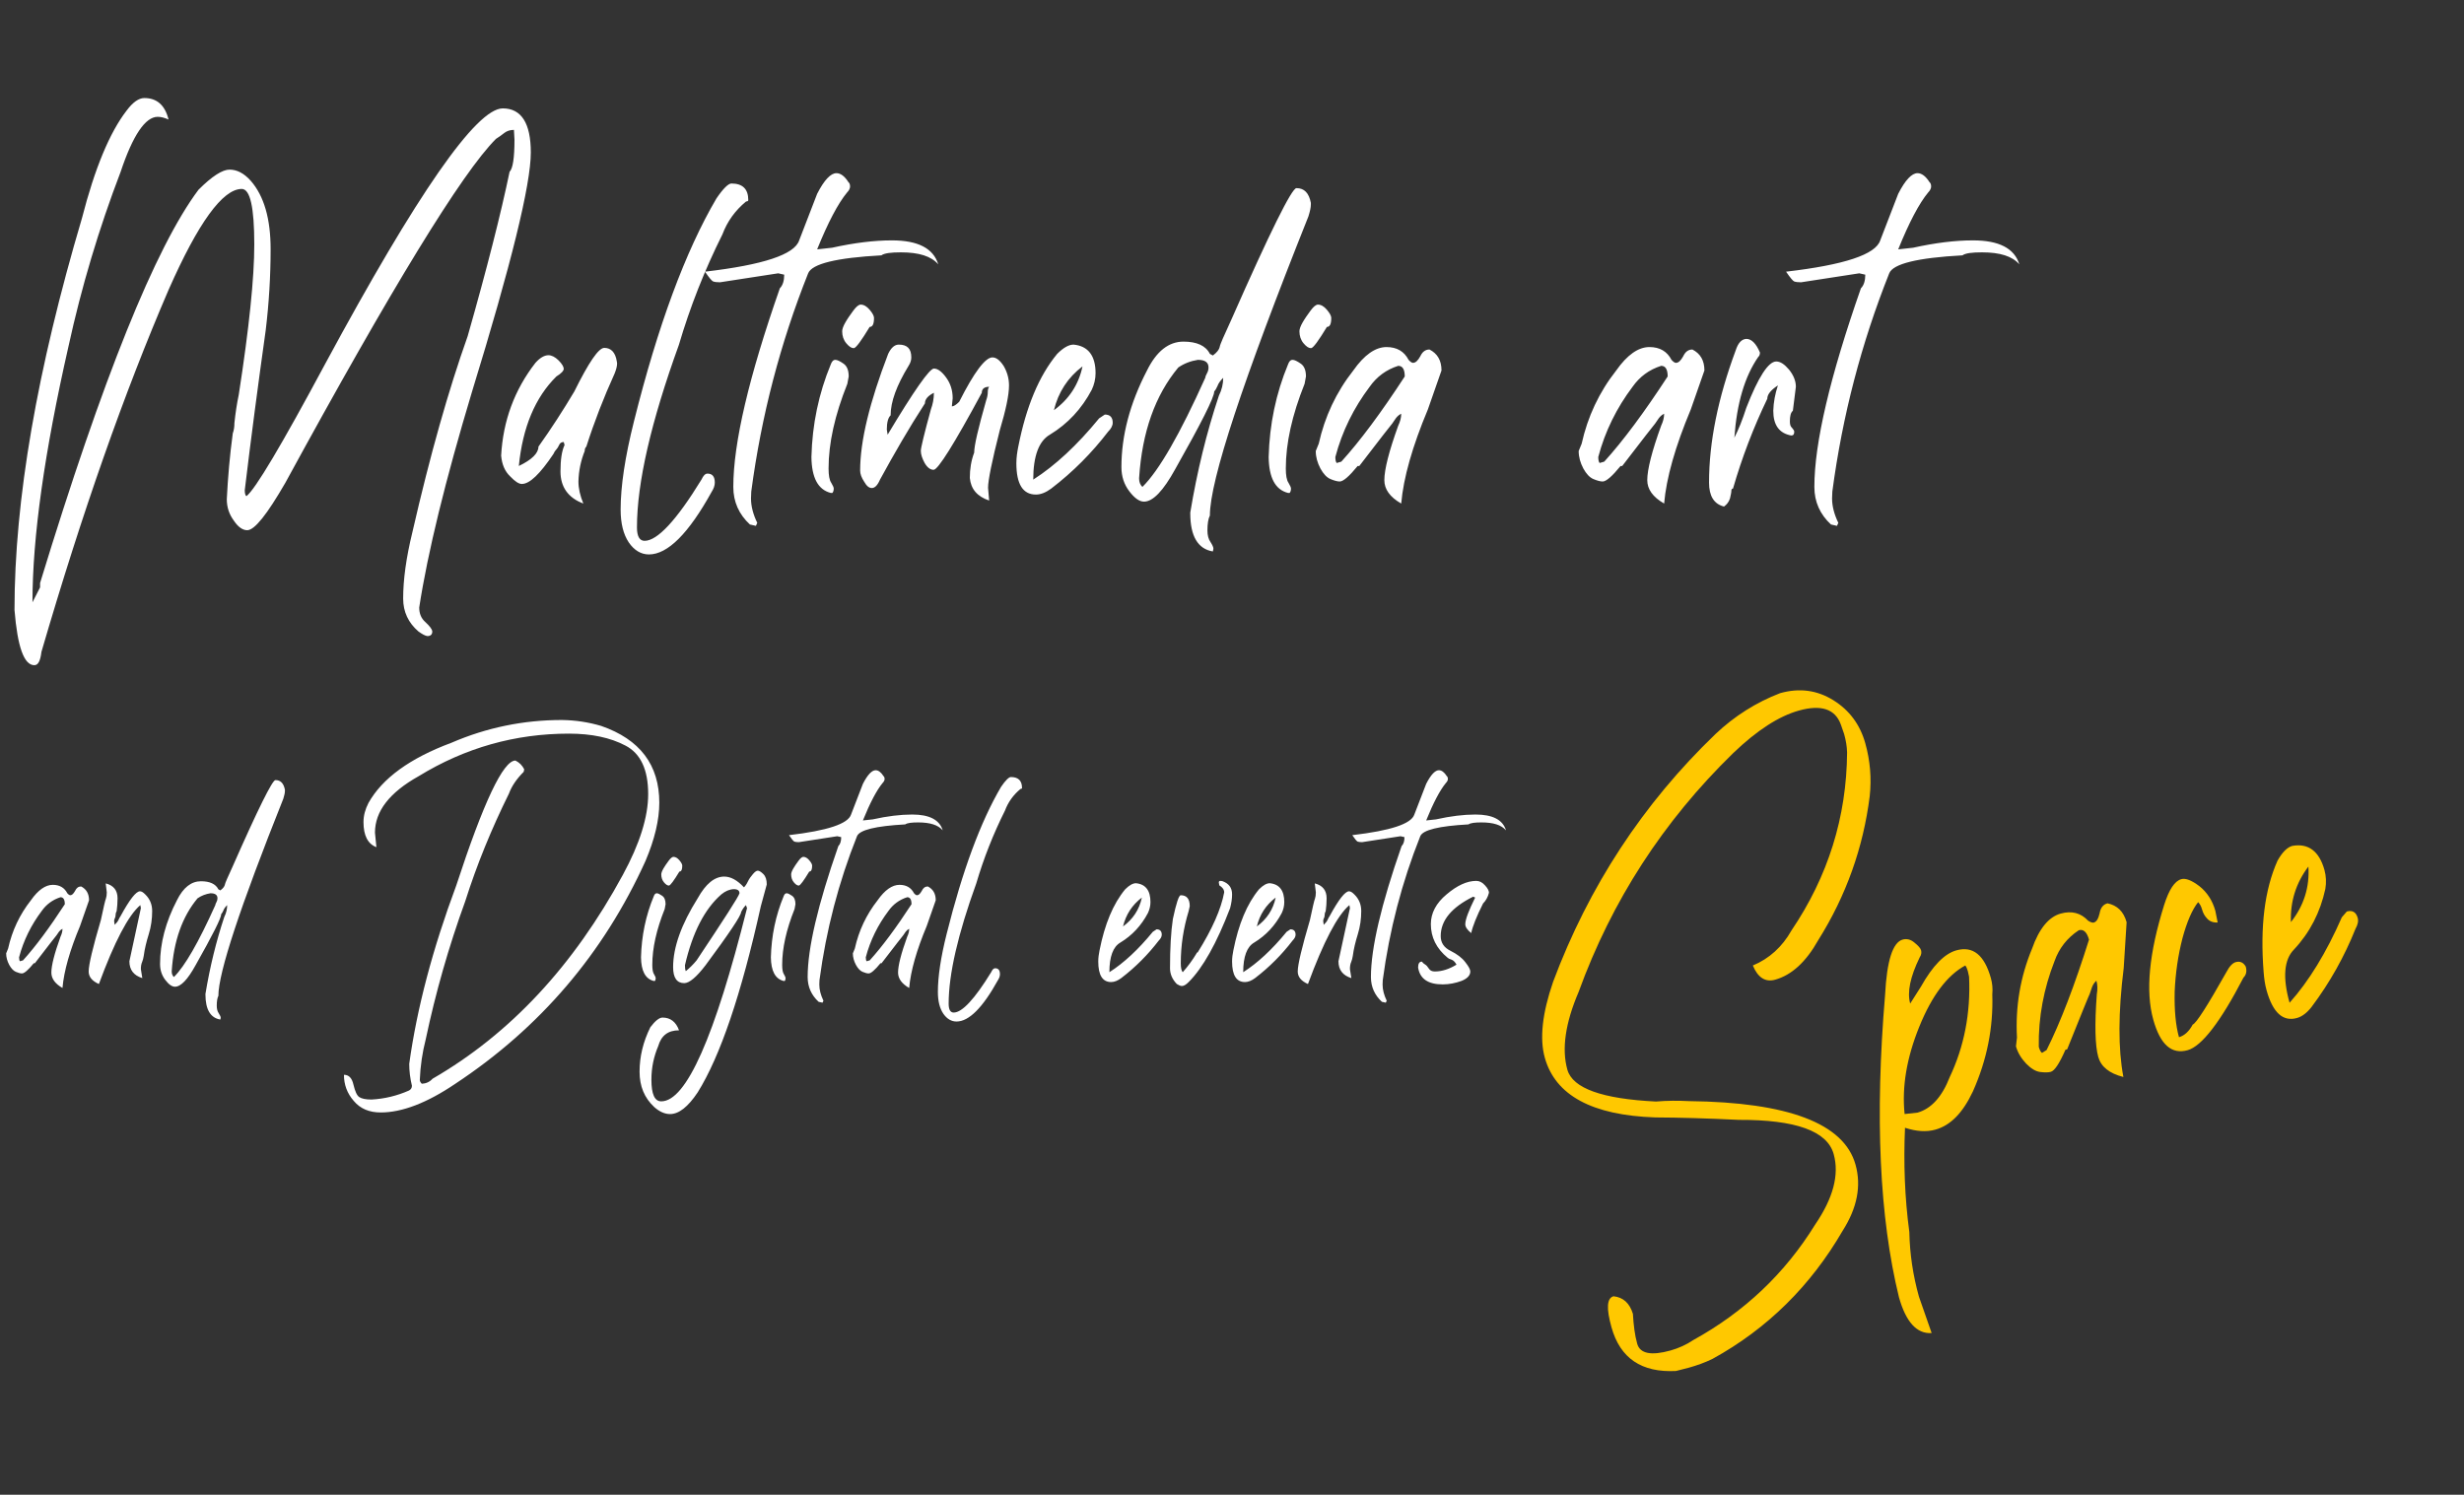 <?xml version="1.0" encoding="UTF-8"?> <svg xmlns="http://www.w3.org/2000/svg" width="389" height="236" viewBox="0 0 389 236" fill="none"><rect x="0" y="0" width="389" height="236" fill="#333333" stroke="none"/> <path d="M5.426 105.027C6.027 105.027 6.371 104.34 6.543 102.922C12.945 80.965 19.648 61.93 26.609 45.773C31.293 35.16 35.16 29.832 38.168 29.832C39.5 29.832 40.145 32.754 40.145 38.598C40.145 43.883 39.328 51.789 37.695 62.316C37.395 63.734 37.18 65.195 37.008 66.785C37.008 67.43 36.922 67.945 36.75 68.418C36.277 71.898 35.977 75.379 35.805 78.816C35.805 80.106 36.191 81.223 36.922 82.211C37.609 83.242 38.34 83.715 39.027 83.715C40.188 83.715 42.164 81.223 45.043 76.238C61.844 45.43 72.93 27.297 78.301 21.926C78.773 21.625 79.203 21.324 79.633 20.98C80.019 20.68 80.535 20.508 81.137 20.508L81.223 22.055C81.223 24.934 80.965 26.609 80.449 27.125C79.074 33.742 76.883 42.379 73.832 53.078C70.824 61.543 67.902 71.812 65.109 84.016C64.121 88.055 63.648 91.535 63.648 94.5C63.648 96.606 64.465 98.324 66.055 99.699C66.656 100.129 67.129 100.387 67.473 100.43C67.988 100.43 68.246 100.172 68.246 99.699C68.203 99.312 67.816 98.84 67.172 98.238C66.484 97.637 66.184 96.863 66.184 95.918C67.516 87.238 70.309 75.852 74.519 61.844C80.707 41.734 83.801 29.145 83.801 24.074C83.801 19.434 82.297 17.113 79.375 17.113C75.207 17.113 65.883 30.52 51.402 57.332C44.441 70.309 40.273 77.312 38.898 78.344C38.727 78.215 38.641 77.871 38.641 77.398C39.629 69.148 40.746 60.727 41.949 52.133C42.465 47.879 42.723 43.582 42.723 39.328C42.723 34.559 41.691 30.949 39.586 28.543C38.512 27.34 37.395 26.781 36.234 26.781C35.117 26.781 33.484 27.812 31.336 29.961C24.547 39.027 16.211 59.695 6.328 92.051V92.738L5.125 95.102C5.125 84.832 7.016 71.383 10.797 54.754C12.859 45.301 15.609 36.105 19.047 27.125C20.98 21.324 22.957 18.445 24.891 18.445C25.363 18.445 25.965 18.574 26.609 18.875C26.051 16.598 24.762 15.48 22.785 15.48C21.926 15.48 20.98 16.125 19.992 17.457C17.328 20.895 14.965 26.566 12.945 34.43C5.855 58.363 2.289 78.945 2.289 96.305C2.762 102.148 3.793 105.027 5.426 105.027ZM92.094 79.504C91.578 78.258 91.32 77.098 91.32 76.023C91.363 74.305 91.707 72.715 92.309 71.211C92.309 70.91 92.394 70.652 92.566 70.523C93.812 66.613 95.316 62.746 97.035 58.965C97.293 58.32 97.422 57.805 97.422 57.375L97.379 57.074C97.164 55.656 96.477 54.926 95.402 54.926C94.5 54.926 92.953 57.203 90.676 61.801C88.914 64.766 87.023 67.688 85.004 70.523C85.004 71.555 83.973 72.586 81.91 73.574C82.512 67.473 84.488 62.746 87.84 59.438C88.613 58.965 89 58.535 89 58.234C89 57.934 88.742 57.461 88.184 56.902C87.625 56.344 87.066 56.086 86.594 56.086C85.949 56.086 85.262 56.473 84.531 57.289C81.223 61.543 79.418 66.441 79.117 71.941C79.246 73.359 79.719 74.434 80.535 75.207C81.309 76.023 81.91 76.41 82.383 76.41C83.629 76.41 85.262 74.82 87.367 71.684C87.496 71.383 87.668 71.125 87.84 70.953C87.969 70.824 88.141 70.566 88.269 70.266C88.398 69.965 88.613 69.793 89 69.793L89.129 70.266C88.699 71.168 88.484 72.543 88.484 74.434C88.484 76.883 89.688 78.602 92.094 79.504ZM102.449 87.539C105.414 87.539 108.723 84.231 112.375 77.613C112.676 77.141 112.848 76.668 112.848 76.195C112.848 75.25 112.461 74.777 111.688 74.777C111.344 74.777 111.043 75.078 110.742 75.723C106.789 82.168 103.781 85.391 101.762 85.391C100.988 85.391 100.559 84.703 100.559 83.285C100.559 76.195 102.793 66.57 107.176 54.453C108.938 48.48 111.215 42.68 114.051 37.008C114.824 34.945 116.07 33.227 117.789 31.809C118.004 31.809 118.133 31.723 118.133 31.594C118.133 29.832 117.23 28.973 115.469 28.973C114.996 28.973 114.18 29.746 113.105 31.336C108.207 39.672 103.867 51.402 100.086 66.527C98.668 72.156 97.981 76.797 97.981 80.449C97.981 82.641 98.41 84.359 99.269 85.648C100.129 86.894 101.203 87.539 102.449 87.539ZM119.336 83.027L119.551 82.555C118.906 81.223 118.562 79.934 118.562 78.688L118.605 77.613C120.195 65.625 123.203 54.152 127.586 43.152C128.188 41.648 132.055 40.703 139.145 40.316C139.617 39.973 140.648 39.844 142.238 39.844C145.074 39.844 147.008 40.445 148.125 41.734C147.352 39.199 144.902 37.953 140.82 37.953C137.984 37.953 134.848 38.34 131.367 39.113L129.004 39.371C130.723 35.117 132.312 32.109 133.73 30.391C134.031 30.09 134.203 29.746 134.203 29.445C134.203 29.145 134.117 28.887 133.945 28.758C133.344 27.812 132.699 27.34 132.055 27.34C131.152 27.34 130.121 28.414 129.004 30.605L126.168 37.953C125.438 40.188 120.496 41.82 111.301 42.895C111.945 43.84 112.375 44.355 112.59 44.441C112.848 44.527 113.191 44.57 113.664 44.57L122.859 43.152L123.805 43.367C123.805 44.312 123.59 45.043 123.117 45.516C118.219 59.523 115.77 69.965 115.77 76.883C115.77 79.246 116.672 81.223 118.391 82.812L119.336 83.027ZM131.41 77.828C131.539 77.699 131.625 77.441 131.625 77.141C131.625 76.969 131.496 76.668 131.238 76.238C130.938 75.809 130.809 75.035 130.809 73.961C130.809 69.965 131.797 65.539 133.773 60.598L133.988 59.438C133.988 58.492 133.73 57.805 133.172 57.418C132.613 57.031 132.184 56.816 131.883 56.816C131.539 56.816 131.324 57.074 131.152 57.547C129.262 62.102 128.23 67 128.102 72.156C128.145 75.422 129.133 77.312 131.152 77.828H131.41ZM134.805 54.969C135.148 54.926 135.965 53.809 137.297 51.617C137.77 51.617 137.984 51.145 137.984 50.199C137.984 49.898 137.77 49.469 137.297 48.91C136.824 48.352 136.352 48.094 135.879 48.094C135.578 48.094 135.191 48.395 134.719 49.039C134.246 49.684 133.816 50.285 133.473 50.887C133.129 51.488 132.957 51.961 132.957 52.305C132.957 53.035 133.172 53.68 133.602 54.195C134.031 54.711 134.418 54.969 134.762 54.969H134.805ZM156.16 79.031L155.988 77.012C155.988 75.852 156.59 72.844 157.836 67.945C158.781 64.766 159.297 62.402 159.297 60.855C159.297 59.738 158.996 58.707 158.438 57.762C157.836 56.859 157.277 56.43 156.676 56.43C155.559 56.43 153.797 58.75 151.434 63.434C150.961 63.906 150.574 64.164 150.273 64.164L150.402 62.875C150.402 61.629 150.059 60.555 149.371 59.609C148.684 58.664 148.039 58.191 147.438 58.191C146.75 58.191 144.301 61.672 140.133 68.633L140.004 67.816C140.004 66.699 140.219 65.926 140.605 65.582C140.605 63.434 141.551 60.855 143.441 57.762C143.742 57.289 143.871 56.859 143.871 56.43C143.871 55.055 143.227 54.41 141.895 54.41C141.25 54.41 140.691 54.883 140.219 55.871C137.297 63.477 135.793 69.621 135.793 74.305C135.793 74.82 136.008 75.422 136.438 76.066C136.824 76.754 137.211 77.055 137.641 77.055C138.113 77.055 138.543 76.625 138.93 75.723C141.164 71.641 143.484 67.602 146.02 63.691C146.02 63.047 146.492 62.488 147.438 62.016C147.438 62.961 147.266 63.82 146.965 64.637C145.891 68.547 145.375 70.738 145.375 71.168C145.375 71.769 145.59 72.371 145.977 73.102C146.406 73.832 146.879 74.176 147.395 74.176C148.082 74.176 150.617 70.137 155 62.016C155 61.414 155.387 61.07 156.16 61.07C156.031 61.242 155.945 61.5 155.945 61.887C155.945 62.316 155.859 62.746 155.688 63.219C154.441 67.602 153.797 70.352 153.797 71.469C153.324 72.715 153.109 74.047 153.109 75.465C153.281 77.227 154.27 78.387 156.16 79.031ZM163.551 78.086C164.324 78.086 165.141 77.742 165.957 77.141C169.438 74.477 172.402 71.469 174.938 68.16C175.41 67.688 175.668 67.215 175.668 66.742C175.668 65.883 175.238 65.453 174.422 65.453L173.52 66.055C170.039 70.309 166.559 73.531 163.121 75.723C163.121 71.984 164.023 69.621 165.742 68.633C168.578 66.914 170.77 64.551 172.359 61.543C172.746 60.727 172.961 59.824 172.961 58.922C172.961 56.172 171.801 54.625 169.48 54.41C168.75 54.41 167.891 54.883 166.902 55.871C164.023 59.352 162.004 64.207 160.758 70.523C160.586 71.383 160.457 72.242 160.457 73.144C160.457 76.453 161.488 78.086 163.551 78.086ZM166.387 64.766C167.074 61.93 168.578 59.609 170.898 57.848C170.297 60.727 168.75 63.047 166.387 64.766ZM191.48 87.066L191.566 86.637C191.566 86.379 191.395 86.035 191.094 85.562C190.793 85.133 190.621 84.531 190.621 83.758C190.621 82.684 190.75 81.91 191.008 81.394C191.008 75.852 196.207 60.125 206.562 34.172C206.82 33.355 206.949 32.754 206.949 32.281V32.023C206.648 30.477 205.918 29.703 204.672 29.703C203.941 29.703 200.504 36.621 194.402 50.457C193.242 52.992 192.598 54.41 192.555 54.797C192.469 55.184 192.125 55.656 191.48 56.129L191.008 55.871C190.363 54.582 188.945 53.938 186.84 53.938C184.52 53.938 182.586 55.441 181.082 58.492C178.375 63.691 177.043 68.805 177.043 73.746C177.043 75.25 177.473 76.496 178.289 77.57C179.105 78.644 179.879 79.203 180.609 79.203C182.027 79.203 183.66 77.484 185.551 74.047C189.633 66.828 191.695 62.746 191.695 61.801C191.867 61.629 192.039 61.328 192.211 60.941C192.34 60.555 192.641 60.125 193.113 59.652C193.113 60.598 192.898 61.543 192.426 62.488C190.492 68.289 188.988 74.434 187.914 80.922V81.051C187.914 84.66 189.117 86.68 191.48 87.066ZM180.352 76.883C180.008 76.539 179.836 76.109 179.836 75.594V75.465C180.309 68.203 182.371 62.402 186.023 58.02C186.969 57.375 188 56.988 189.117 56.816C190.234 56.816 190.793 57.203 190.793 58.02C190.793 58.363 190.707 58.664 190.535 58.965C190.363 59.266 190.277 59.523 190.277 59.652C186.281 68.547 182.973 74.305 180.352 76.883ZM203.598 77.828C203.727 77.699 203.812 77.441 203.812 77.141C203.812 76.969 203.684 76.668 203.426 76.238C203.125 75.809 202.996 75.035 202.996 73.961C202.996 69.965 203.984 65.539 205.961 60.598L206.176 59.438C206.176 58.492 205.918 57.805 205.359 57.418C204.801 57.031 204.371 56.816 204.07 56.816C203.727 56.816 203.512 57.074 203.34 57.547C201.449 62.102 200.418 67 200.289 72.156C200.332 75.422 201.32 77.312 203.34 77.828H203.598ZM206.992 54.969C207.336 54.926 208.152 53.809 209.484 51.617C209.957 51.617 210.172 51.145 210.172 50.199C210.172 49.898 209.957 49.469 209.484 48.91C209.012 48.352 208.539 48.094 208.066 48.094C207.766 48.094 207.379 48.395 206.906 49.039C206.434 49.684 206.004 50.285 205.66 50.887C205.316 51.488 205.145 51.961 205.145 52.305C205.145 53.035 205.359 53.68 205.789 54.195C206.219 54.711 206.605 54.969 206.949 54.969H206.992ZM221.215 79.504C221.559 75.465 222.977 70.481 225.426 64.637L227.574 58.492C227.574 56.902 226.93 55.828 225.684 55.184C225.039 55.184 224.566 55.527 224.223 56.258C223.836 56.945 223.492 57.289 223.062 57.289C222.934 57.289 222.676 57.16 222.375 56.816C221.688 55.484 220.527 54.797 218.895 54.797C217.133 54.797 215.371 56.043 213.652 58.492C210.945 61.93 209.141 65.797 208.195 70.051L207.723 71.211C207.723 72.156 207.98 73.059 208.453 73.961C208.926 74.82 209.441 75.379 210.043 75.637C210.645 75.894 211.16 76.023 211.504 76.023C212.062 76.023 213.008 75.207 214.34 73.574H214.598C217.906 69.277 219.625 67.043 219.797 66.871C219.926 66.656 220.141 66.398 220.355 66.055C220.613 65.711 220.871 65.496 221.215 65.324C221.215 65.969 221.043 66.57 220.742 67.215C219.281 71.254 218.551 74.133 218.551 75.809C218.551 77.227 219.41 78.473 221.215 79.504ZM211.031 73.102C210.902 72.973 210.816 72.629 210.816 72.156C211.891 68.074 213.738 64.379 216.23 61.07C217.348 59.48 218.852 58.363 220.742 57.762C221.43 57.762 221.773 58.32 221.773 59.438C218.078 65.109 214.727 69.621 211.762 72.887L211.031 73.102ZM262.723 79.504C263.066 75.465 264.484 70.481 266.934 64.637L269.082 58.492C269.082 56.902 268.438 55.828 267.191 55.184C266.547 55.184 266.074 55.527 265.73 56.258C265.344 56.945 265 57.289 264.57 57.289C264.441 57.289 264.184 57.16 263.883 56.816C263.195 55.484 262.035 54.797 260.402 54.797C258.641 54.797 256.879 56.043 255.16 58.492C252.453 61.93 250.648 65.797 249.703 70.051L249.23 71.211C249.23 72.156 249.488 73.059 249.961 73.961C250.434 74.82 250.949 75.379 251.551 75.637C252.152 75.894 252.668 76.023 253.012 76.023C253.57 76.023 254.516 75.207 255.848 73.574H256.105C259.414 69.277 261.133 67.043 261.305 66.871C261.434 66.656 261.648 66.398 261.863 66.055C262.121 65.711 262.379 65.496 262.723 65.324C262.723 65.969 262.551 66.57 262.25 67.215C260.789 71.254 260.059 74.133 260.059 75.809C260.059 77.227 260.918 78.473 262.723 79.504ZM252.539 73.102C252.41 72.973 252.324 72.629 252.324 72.156C253.398 68.074 255.246 64.379 257.738 61.07C258.855 59.48 260.359 58.363 262.25 57.762C262.938 57.762 263.281 58.32 263.281 59.438C259.586 65.109 256.234 69.621 253.27 72.887L252.539 73.102ZM272.176 79.977C272.605 79.676 272.949 79.246 273.121 78.688C273.25 78.129 273.336 77.742 273.336 77.484C273.336 77.269 273.422 77.141 273.594 77.141C275.012 72.242 276.816 67.516 279.008 62.961C279.008 62.273 279.566 61.586 280.684 60.855C280.254 62.145 279.996 63.477 279.953 64.852C279.953 67.129 280.898 68.418 282.789 68.762C283.133 68.762 283.262 68.547 283.262 68.16C283.262 67.988 283.133 67.816 282.918 67.559C282.66 67.344 282.574 67 282.574 66.527C282.574 65.711 282.703 65.152 283.047 64.852L283.52 61.07C283.52 60.125 283.133 59.223 282.445 58.363C281.715 57.504 281.07 57.074 280.426 57.074C279.18 57.074 277.59 59.523 275.699 64.379C275.098 66.269 274.453 67.859 273.809 69.106C274.195 63.691 275.441 59.438 277.59 56.344C277.762 56.215 277.848 55.957 277.848 55.656C277.246 54.238 276.516 53.508 275.699 53.508C274.969 53.551 274.41 54.109 274.023 55.312C271.23 62.832 269.812 69.793 269.812 76.195C269.812 78.301 270.586 79.59 272.176 79.977ZM290.008 83.027L290.223 82.555C289.578 81.223 289.234 79.934 289.234 78.688L289.277 77.613C290.867 65.625 293.875 54.152 298.258 43.152C298.859 41.648 302.727 40.703 309.816 40.316C310.289 39.973 311.32 39.844 312.91 39.844C315.746 39.844 317.68 40.445 318.797 41.734C318.023 39.199 315.574 37.953 311.492 37.953C308.656 37.953 305.52 38.34 302.039 39.113L299.676 39.371C301.395 35.117 302.984 32.109 304.402 30.391C304.703 30.09 304.875 29.746 304.875 29.445C304.875 29.145 304.789 28.887 304.617 28.758C304.016 27.812 303.371 27.34 302.727 27.34C301.824 27.34 300.793 28.414 299.676 30.605L296.84 37.953C296.109 40.188 291.168 41.82 281.973 42.895C282.617 43.84 283.047 44.355 283.262 44.441C283.52 44.527 283.863 44.57 284.336 44.57L293.531 43.152L294.477 43.367C294.477 44.312 294.262 45.043 293.789 45.516C288.891 59.523 286.441 69.965 286.441 76.883C286.441 79.246 287.344 81.223 289.062 82.812L290.008 83.027ZM9.864 155.991C10.091 153.329 11.025 150.044 12.64 146.192L14.056 142.143C14.056 141.095 13.631 140.387 12.81 139.962C12.385 139.962 12.073 140.188 11.847 140.67C11.592 141.123 11.365 141.35 11.082 141.35C10.997 141.35 10.827 141.265 10.629 141.038C10.176 140.16 9.411 139.707 8.335 139.707C7.174 139.707 6.013 140.528 4.88 142.143C3.096 144.408 1.906 146.957 1.283 149.761L0.972 150.525C0.972 151.148 1.142 151.743 1.453 152.338C1.765 152.904 2.104 153.272 2.501 153.442C2.897 153.612 3.237 153.697 3.464 153.697C3.832 153.697 4.455 153.159 5.333 152.083H5.503C7.684 149.251 8.816 147.778 8.93 147.665C9.015 147.523 9.156 147.354 9.298 147.127C9.468 146.9 9.638 146.759 9.864 146.646C9.864 147.07 9.751 147.467 9.553 147.892C8.59 150.554 8.108 152.451 8.108 153.556C8.108 154.49 8.675 155.312 9.864 155.991ZM3.152 151.771C3.067 151.687 3.011 151.46 3.011 151.148C3.719 148.458 4.937 146.022 6.579 143.842C7.315 142.794 8.307 142.058 9.553 141.661C10.006 141.661 10.232 142.029 10.232 142.766C7.797 146.504 5.588 149.478 3.634 151.63L3.152 151.771ZM15.613 155.368C18.077 148.685 20.258 144.521 22.155 142.907L22.24 143.389L20.428 151.771C20.428 153.131 21.107 154.009 22.467 154.434L22.24 153.018C22.24 152.564 22.297 152.196 22.439 151.885C22.552 151.602 22.637 151.29 22.693 150.922C22.835 149.817 23.118 148.685 23.486 147.495C23.855 146.306 24.024 145.088 24.024 143.842C24.024 142.794 23.656 141.916 22.92 141.208C22.608 140.896 22.354 140.727 22.099 140.727C21.476 140.727 20.456 142.029 19.04 144.635C18.898 144.833 18.785 145.06 18.7 145.258C18.615 145.456 18.417 145.711 18.105 146.022L18.02 145.456C18.02 145.258 18.049 145.116 18.134 144.975C18.219 144.833 18.247 144.663 18.247 144.465C18.247 144.267 18.304 144.04 18.417 143.842C18.502 143.219 18.559 142.539 18.559 141.831C18.559 140.585 17.936 139.792 16.689 139.48L16.859 140.896C16.859 141.321 16.803 141.633 16.718 141.888C16.605 142.143 16.35 143.275 15.925 145.258C14.65 149.591 13.999 152.31 13.999 153.386C13.999 154.235 14.537 154.887 15.613 155.368ZM34.786 160.976L34.843 160.692C34.843 160.522 34.73 160.296 34.531 159.984C34.333 159.701 34.22 159.305 34.22 158.795C34.22 158.087 34.305 157.577 34.475 157.237C34.475 153.584 37.901 143.219 44.727 126.113C44.897 125.575 44.981 125.179 44.981 124.867V124.697C44.783 123.678 44.302 123.168 43.48 123.168C42.999 123.168 40.733 127.728 36.712 136.847C35.947 138.518 35.523 139.452 35.494 139.707C35.438 139.962 35.211 140.273 34.786 140.585L34.475 140.415C34.05 139.565 33.115 139.141 31.727 139.141C30.198 139.141 28.924 140.132 27.933 142.143C26.148 145.569 25.27 148.939 25.27 152.196C25.27 153.188 25.554 154.009 26.092 154.717C26.63 155.425 27.14 155.793 27.621 155.793C28.556 155.793 29.632 154.66 30.878 152.395C33.568 147.637 34.928 144.946 34.928 144.323C35.041 144.21 35.154 144.012 35.268 143.757C35.352 143.502 35.551 143.219 35.862 142.907C35.862 143.53 35.721 144.153 35.409 144.776C34.135 148.6 33.144 152.649 32.435 156.926V157.011C32.435 159.39 33.228 160.721 34.786 160.976ZM27.451 154.264C27.225 154.037 27.111 153.754 27.111 153.414V153.329C27.423 148.543 28.782 144.72 31.189 141.831C31.812 141.406 32.492 141.151 33.228 141.038C33.965 141.038 34.333 141.293 34.333 141.831C34.333 142.058 34.276 142.256 34.163 142.454C34.05 142.652 33.993 142.822 33.993 142.907C31.359 148.77 29.179 152.564 27.451 154.264ZM60.105 175.646C63.475 175.646 67.411 174.145 71.886 171.114C85.253 162.278 95.278 150.554 101.905 135.94C103.35 132.542 104.086 129.455 104.086 126.736C104.086 120.761 101.027 116.739 94.91 114.615C92.899 114.021 90.832 113.709 88.708 113.681C82.647 113.681 76.842 114.87 71.263 117.277C64.721 119.713 60.359 122.885 58.179 126.765C57.669 127.756 57.386 128.747 57.386 129.795C57.386 131.919 58.065 133.25 59.425 133.76L59.198 131.466C59.198 128.096 61.492 125.122 66.108 122.545C73.415 118.07 81.316 115.833 89.812 115.833C93.381 115.833 96.355 116.456 98.762 117.73C101.141 118.977 102.33 121.525 102.33 125.377C102.33 128.974 100.999 133.222 98.337 138.121C90.549 152.479 80.552 163.241 68.289 170.321C67.836 170.831 67.241 171.086 66.59 171.114C66.363 170.888 66.278 170.689 66.278 170.491C66.363 168.311 66.675 166.187 67.213 164.091C68.77 156.728 70.838 149.478 73.443 142.312C75.284 136.507 77.606 130.843 80.353 125.292C80.778 124.131 81.543 122.998 82.676 121.865L82.761 121.469C82.449 120.846 81.996 120.393 81.373 120.081C79.447 120.081 76.332 126.651 72.027 139.82C68.317 149.789 65.825 159.163 64.607 167.971C64.607 169.104 64.749 170.265 65.032 171.426C65.032 171.766 64.862 172.049 64.551 172.19C62.682 173.012 60.727 173.493 58.66 173.606C57.726 173.606 57.074 173.465 56.706 173.21C56.338 172.955 56.055 172.304 55.8 171.256C55.573 170.208 55.063 169.698 54.299 169.698C54.299 171.256 54.809 172.644 55.856 173.833C56.876 175.051 58.292 175.646 60.105 175.646ZM103.378 154.887C103.463 154.802 103.52 154.632 103.52 154.434C103.52 154.32 103.435 154.122 103.265 153.839C103.066 153.556 102.981 153.046 102.981 152.338C102.981 149.704 103.633 146.787 104.936 143.53L105.077 142.766C105.077 142.143 104.907 141.689 104.539 141.435C104.171 141.18 103.888 141.038 103.689 141.038C103.463 141.038 103.321 141.208 103.208 141.52C101.962 144.521 101.282 147.75 101.197 151.148C101.226 153.301 101.877 154.547 103.208 154.887H103.378ZM105.615 139.82C105.842 139.792 106.38 139.056 107.258 137.611C107.569 137.611 107.711 137.3 107.711 136.677C107.711 136.479 107.569 136.195 107.258 135.827C106.946 135.459 106.635 135.289 106.323 135.289C106.125 135.289 105.87 135.487 105.559 135.912C105.247 136.337 104.964 136.733 104.737 137.13C104.511 137.526 104.397 137.838 104.397 138.064C104.397 138.546 104.539 138.971 104.822 139.311C105.105 139.65 105.36 139.82 105.587 139.82H105.615ZM105.785 175.9C107.173 175.9 108.617 174.768 110.146 172.474C113.687 166.81 117.028 157.011 120.115 143.077L121.05 139.65C121.05 138.914 120.88 138.376 120.512 138.008C120.144 137.64 119.832 137.47 119.634 137.47C119.436 137.47 119.181 137.64 118.869 138.008C118.558 138.376 118.274 138.744 118.076 139.169C117.878 139.594 117.651 139.905 117.453 140.104C116.405 138.971 115.357 138.404 114.338 138.404C112.809 138.404 111.421 139.537 110.146 141.831C107.569 145.938 106.267 149.562 106.267 152.706C106.267 154.377 106.861 155.227 108.022 155.227C108.815 155.227 109.948 154.292 111.393 152.395C115.131 147.354 117 144.55 117 144.012C117.198 143.587 117.453 143.219 117.765 142.907L117.935 143.389C112.837 163.723 108.334 173.89 104.397 173.89C103.35 173.89 102.84 172.757 102.84 170.463C102.84 168.594 103.208 166.838 103.916 165.167C104.397 163.496 105.474 162.675 107.201 162.675C106.72 161.344 105.842 160.664 104.596 160.664C104.086 160.664 103.435 161.174 102.67 162.193C101.537 164.487 100.971 166.81 100.971 169.217C100.971 171.511 101.735 173.352 103.293 174.796C104.114 175.532 104.964 175.9 105.785 175.9ZM108.277 153.329C108.164 153.131 108.136 152.819 108.136 152.395C109.325 147.24 111.251 143.502 113.885 141.208C114.508 140.698 115.159 140.415 115.839 140.387C116.462 140.387 116.745 140.613 116.745 141.038C116.604 141.576 114.338 145.088 109.977 151.63C109.467 152.253 108.9 152.819 108.277 153.329ZM123.882 154.887C123.967 154.802 124.023 154.632 124.023 154.434C124.023 154.32 123.938 154.122 123.769 153.839C123.57 153.556 123.485 153.046 123.485 152.338C123.485 149.704 124.137 146.787 125.439 143.53L125.581 142.766C125.581 142.143 125.411 141.689 125.043 141.435C124.675 141.18 124.392 141.038 124.193 141.038C123.967 141.038 123.825 141.208 123.712 141.52C122.466 144.521 121.786 147.75 121.701 151.148C121.729 153.301 122.381 154.547 123.712 154.887H123.882ZM126.119 139.82C126.346 139.792 126.884 139.056 127.762 137.611C128.073 137.611 128.215 137.3 128.215 136.677C128.215 136.479 128.073 136.195 127.762 135.827C127.45 135.459 127.139 135.289 126.827 135.289C126.629 135.289 126.374 135.487 126.062 135.912C125.751 136.337 125.468 136.733 125.241 137.13C125.015 137.526 124.901 137.838 124.901 138.064C124.901 138.546 125.043 138.971 125.326 139.311C125.609 139.65 125.864 139.82 126.091 139.82H126.119ZM129.857 158.313L129.999 158.002C129.574 157.124 129.348 156.274 129.348 155.453L129.376 154.745C130.424 146.844 132.406 139.282 135.295 132.032C135.691 131.041 138.24 130.418 142.913 130.163C143.225 129.937 143.904 129.852 144.952 129.852C146.821 129.852 148.096 130.248 148.832 131.098C148.322 129.427 146.708 128.605 144.018 128.605C142.148 128.605 140.081 128.86 137.787 129.37L136.229 129.54C137.362 126.736 138.41 124.754 139.345 123.621C139.543 123.423 139.656 123.196 139.656 122.998C139.656 122.8 139.6 122.63 139.486 122.545C139.09 121.922 138.665 121.61 138.24 121.61C137.646 121.61 136.966 122.318 136.229 123.763L134.36 128.605C133.879 130.078 130.622 131.154 124.562 131.862C124.986 132.485 125.27 132.825 125.411 132.882C125.581 132.938 125.808 132.967 126.119 132.967L132.18 132.032L132.803 132.174C132.803 132.797 132.661 133.278 132.35 133.59C129.121 142.822 127.507 149.704 127.507 154.264C127.507 155.821 128.102 157.124 129.234 158.172L129.857 158.313ZM143.536 155.991C143.763 153.329 144.697 150.044 146.312 146.192L147.728 142.143C147.728 141.095 147.303 140.387 146.481 139.962C146.057 139.962 145.745 140.188 145.519 140.67C145.264 141.123 145.037 141.35 144.754 141.35C144.669 141.35 144.499 141.265 144.301 141.038C143.848 140.16 143.083 139.707 142.007 139.707C140.846 139.707 139.685 140.528 138.552 142.143C136.768 144.408 135.578 146.957 134.955 149.761L134.644 150.525C134.644 151.148 134.813 151.743 135.125 152.338C135.437 152.904 135.776 153.272 136.173 153.442C136.569 153.612 136.909 153.697 137.136 153.697C137.504 153.697 138.127 153.159 139.005 152.083H139.175C141.355 149.251 142.488 147.778 142.602 147.665C142.687 147.523 142.828 147.354 142.97 147.127C143.14 146.9 143.31 146.759 143.536 146.646C143.536 147.07 143.423 147.467 143.225 147.892C142.262 150.554 141.78 152.451 141.78 153.556C141.78 154.49 142.347 155.312 143.536 155.991ZM136.824 151.771C136.739 151.687 136.683 151.46 136.683 151.148C137.391 148.458 138.608 146.022 140.251 143.842C140.987 142.794 141.979 142.058 143.225 141.661C143.678 141.661 143.904 142.029 143.904 142.766C141.469 146.504 139.26 149.478 137.306 151.63L136.824 151.771ZM151.013 161.287C152.967 161.287 155.147 159.106 157.555 154.745C157.753 154.434 157.866 154.122 157.866 153.811C157.866 153.188 157.611 152.876 157.102 152.876C156.875 152.876 156.677 153.074 156.479 153.499C153.873 157.747 151.891 159.871 150.56 159.871C150.05 159.871 149.767 159.418 149.767 158.483C149.767 153.811 151.239 147.467 154.128 139.48C155.289 135.544 156.79 131.721 158.659 127.982C159.169 126.623 159.99 125.49 161.123 124.556C161.265 124.556 161.35 124.499 161.35 124.414C161.35 123.253 160.755 122.687 159.594 122.687C159.282 122.687 158.744 123.196 158.036 124.244C154.808 129.738 151.947 137.47 149.455 147.438C148.521 151.148 148.067 154.207 148.067 156.614C148.067 158.059 148.351 159.191 148.917 160.041C149.483 160.862 150.191 161.287 151.013 161.287ZM175.425 155.057C175.935 155.057 176.473 154.83 177.011 154.434C179.305 152.678 181.259 150.695 182.93 148.515C183.241 148.203 183.411 147.892 183.411 147.58C183.411 147.014 183.128 146.73 182.59 146.73L181.995 147.127C179.701 149.931 177.407 152.055 175.142 153.499C175.142 151.035 175.736 149.478 176.869 148.826C178.738 147.693 180.183 146.136 181.23 144.153C181.485 143.615 181.627 143.021 181.627 142.426C181.627 140.613 180.862 139.594 179.333 139.452C178.852 139.452 178.285 139.764 177.634 140.415C175.736 142.709 174.405 145.909 173.584 150.072C173.471 150.639 173.386 151.205 173.386 151.8C173.386 153.98 174.065 155.057 175.425 155.057ZM177.294 146.277C177.747 144.408 178.738 142.879 180.268 141.718C179.871 143.615 178.852 145.145 177.294 146.277ZM186.583 155.68C186.895 155.68 187.234 155.481 187.659 155.057C189.896 152.819 192.077 148.939 194.201 143.389C194.399 142.652 194.513 141.916 194.513 141.208C194.513 140.16 194.003 139.48 192.955 139.112L192.644 139.084C192.502 139.084 192.417 139.169 192.417 139.339L192.502 139.792C193.012 140.104 193.267 140.472 193.267 140.896C192.785 143.502 191.397 146.674 189.075 150.384C188.962 150.384 188.905 150.44 188.905 150.525C188.282 151.573 187.546 152.564 186.725 153.499C186.526 153.301 186.413 152.819 186.413 152.083C186.413 149.279 186.838 146.532 187.659 143.842L187.829 143.077C187.829 141.916 187.348 141.35 186.413 141.35C186.102 141.35 185.705 142.596 185.167 145.088C184.855 147.155 184.714 149.761 184.714 152.876C184.714 153.811 185.082 154.632 185.79 155.368C186.102 155.566 186.385 155.68 186.583 155.68ZM196.552 155.057C197.062 155.057 197.6 154.83 198.138 154.434C200.432 152.678 202.386 150.695 204.057 148.515C204.368 148.203 204.538 147.892 204.538 147.58C204.538 147.014 204.255 146.73 203.717 146.73L203.122 147.127C200.828 149.931 198.534 152.055 196.269 153.499C196.269 151.035 196.863 149.478 197.996 148.826C199.865 147.693 201.31 146.136 202.357 144.153C202.612 143.615 202.754 143.021 202.754 142.426C202.754 140.613 201.989 139.594 200.46 139.452C199.979 139.452 199.412 139.764 198.761 140.415C196.863 142.709 195.532 145.909 194.711 150.072C194.598 150.639 194.513 151.205 194.513 151.8C194.513 153.98 195.192 155.057 196.552 155.057ZM198.421 146.277C198.874 144.408 199.865 142.879 201.395 141.718C200.998 143.615 199.979 145.145 198.421 146.277ZM206.492 155.368C208.956 148.685 211.137 144.521 213.034 142.907L213.119 143.389L211.307 151.771C211.307 153.131 211.986 154.009 213.346 154.434L213.119 153.018C213.119 152.564 213.176 152.196 213.317 151.885C213.431 151.602 213.516 151.29 213.572 150.922C213.714 149.817 213.997 148.685 214.365 147.495C214.733 146.306 214.903 145.088 214.903 143.842C214.903 142.794 214.535 141.916 213.799 141.208C213.487 140.896 213.232 140.727 212.978 140.727C212.354 140.727 211.335 142.029 209.919 144.635C209.777 144.833 209.664 145.06 209.579 145.258C209.494 145.456 209.296 145.711 208.984 146.022L208.899 145.456C208.899 145.258 208.928 145.116 209.013 144.975C209.098 144.833 209.126 144.663 209.126 144.465C209.126 144.267 209.183 144.04 209.296 143.842C209.381 143.219 209.438 142.539 209.438 141.831C209.438 140.585 208.814 139.792 207.568 139.48L207.738 140.896C207.738 141.321 207.682 141.633 207.597 141.888C207.483 142.143 207.229 143.275 206.804 145.258C205.529 149.591 204.878 152.31 204.878 153.386C204.878 154.235 205.416 154.887 206.492 155.368ZM218.783 158.313L218.925 158.002C218.5 157.124 218.273 156.274 218.273 155.453L218.302 154.745C219.35 146.844 221.332 139.282 224.221 132.032C224.617 131.041 227.166 130.418 231.839 130.163C232.15 129.937 232.83 129.852 233.878 129.852C235.747 129.852 237.021 130.248 237.758 131.098C237.248 129.427 235.634 128.605 232.943 128.605C231.074 128.605 229.007 128.86 226.713 129.37L225.155 129.54C226.288 126.736 227.336 124.754 228.271 123.621C228.469 123.423 228.582 123.196 228.582 122.998C228.582 122.8 228.525 122.63 228.412 122.545C228.016 121.922 227.591 121.61 227.166 121.61C226.571 121.61 225.892 122.318 225.155 123.763L223.286 128.605C222.805 130.078 219.548 131.154 213.487 131.862C213.912 132.485 214.195 132.825 214.337 132.882C214.507 132.938 214.733 132.967 215.045 132.967L221.105 132.032L221.729 132.174C221.729 132.797 221.587 133.278 221.275 133.59C218.047 142.822 216.433 149.704 216.433 154.264C216.433 155.821 217.027 157.124 218.16 158.172L218.783 158.313ZM227.761 155.425C228.78 155.425 229.771 155.227 230.706 154.887C231.641 154.519 232.122 154.009 232.122 153.386C232.122 153.074 231.867 152.593 231.329 151.913C230.819 151.233 230.026 150.639 229.007 150.129C227.959 149.619 227.449 148.826 227.449 147.807C227.449 145.343 229.148 143.275 232.575 141.576L232.887 141.718C231.867 143.785 231.329 145.173 231.329 145.938C231.329 146.362 231.641 146.815 232.264 147.325C232.49 146.249 233.113 144.691 234.133 142.652C234.586 142.199 234.897 141.633 235.067 140.953C235.067 140.642 234.869 140.245 234.444 139.792C234.02 139.311 233.566 139.084 233.057 139.084C231.612 139.084 230.055 139.792 228.384 141.208C226.713 142.596 225.892 144.182 225.892 145.909C225.892 147.977 226.77 149.761 228.525 151.205C228.639 151.318 228.837 151.432 229.148 151.517C229.46 151.63 229.715 151.885 229.941 152.31C228.78 153.018 227.647 153.386 226.515 153.386C226.09 153.386 225.778 153.244 225.58 152.933C225.382 152.621 225.184 152.395 224.985 152.281C224.787 152.168 224.617 152.026 224.476 151.828C224.079 151.828 223.881 152.14 223.881 152.763C224.164 154.547 225.467 155.425 227.761 155.425Z" fill="white"></path> <path d="M266.634 215.942C267.924 215.581 269.189 215.127 270.368 214.549C279.024 209.789 285.869 203.002 290.896 194.339C293.209 190.709 293.878 187.242 292.936 183.878C291.116 177.381 282.326 174.029 266.624 173.855C264.962 173.774 263.22 173.765 261.424 173.92C252.961 173.508 248.27 171.84 247.444 168.891C246.527 165.619 247.121 161.527 249.223 156.615C254.472 142.175 262.596 129.664 273.602 118.928C277.401 115.28 280.857 113.07 283.99 112.193C287.492 111.212 289.73 111.927 290.624 114.409L291.142 115.904C291.413 116.872 291.579 117.819 291.607 118.805C291.533 129.013 288.592 138.384 282.829 146.905C281.37 149.5 279.309 151.369 276.727 152.441C277.512 154.357 278.718 155.113 280.238 154.687C282.865 153.952 285.117 151.88 287.041 148.459C291.475 141.403 294.164 133.792 295.179 125.706C295.483 122.888 295.254 120.119 294.48 117.355C293.654 114.406 291.977 112.142 289.448 110.565C286.86 108.954 284.075 108.591 281.033 109.443C277.266 110.895 273.844 113.047 270.858 115.87C259.383 126.886 250.822 139.968 245.196 155.01C243.467 160.016 243.046 164.01 243.884 167.006C245.549 172.95 251.35 176.096 261.332 176.43C265.164 176.45 269.522 176.572 274.509 176.815C283.495 176.783 288.468 178.57 289.487 182.211C290.404 185.482 289.405 189.191 286.55 193.369C281.797 201.061 275.396 207.128 267.347 211.568C266.219 212.331 264.981 212.877 263.737 213.226C260.695 214.077 258.909 213.733 258.471 212.166C258.083 210.784 257.901 209.245 257.792 207.437C257.268 205.745 256.267 204.832 254.73 204.666C253.67 204.963 253.577 206.58 254.415 209.575C255.783 214.459 259.156 216.744 264.594 216.464L266.634 215.942ZM304.957 210.477L302.95 204.728C302.007 201.364 301.506 197.976 301.432 194.519C300.698 189.059 300.51 183.596 300.749 178.063C302.553 178.651 304.124 178.757 305.552 178.357C307.948 177.686 309.878 175.705 311.467 172.328C313.695 167.331 314.701 162.229 314.531 157.009C314.621 156.089 314.527 155.221 314.308 154.438C313.288 150.798 311.482 149.316 308.855 150.052C306.966 150.581 305.116 152.49 303.258 155.793L301.568 158.453C301.064 156.656 301.577 154.227 303.058 151.178C303.337 150.752 303.385 150.391 303.281 150.022C303.191 149.7 302.832 149.304 302.19 148.788C301.608 148.305 300.977 148.183 300.378 148.351C298.812 148.79 297.883 151.683 297.605 157.078C295.986 176.316 296.711 192.213 299.794 204.816C300.891 208.733 302.616 210.635 304.957 210.477ZM302.714 175.674L300.688 175.893C300.243 171.645 300.997 167.061 302.995 162.128C304.992 157.196 307.421 153.981 310.269 152.438C310.426 152.643 310.549 152.906 310.665 153.321L310.864 154.21C311.13 159.949 310.084 165.261 307.804 170.074C306.591 173.196 304.879 175.067 302.714 175.674ZM335.227 170.046C334.382 165.612 334.406 159.841 335.277 152.839L335.736 145.604C335.258 143.899 334.244 142.941 332.715 142.624C332.023 142.817 331.62 143.328 331.471 144.215C331.262 145.068 330.997 145.54 330.536 145.669C330.398 145.708 330.083 145.647 329.657 145.369C328.52 144.147 327.069 143.758 325.318 144.248C323.429 144.777 321.914 146.643 320.806 149.785C318.936 154.285 318.162 158.974 318.426 163.819L318.267 165.205C318.551 166.219 319.099 167.109 319.877 167.935C320.642 168.715 321.362 169.159 322.085 169.255C322.807 169.35 323.399 169.334 323.768 169.231C324.367 169.063 325.135 167.903 326.073 165.752L326.35 165.675C328.607 160.073 329.779 157.161 329.912 156.925C329.986 156.656 330.139 156.315 330.266 155.882C330.439 155.436 330.651 155.128 330.968 154.84C331.162 155.532 331.158 156.228 331.029 157.01C330.675 161.78 330.757 165.087 331.26 166.884C331.686 168.404 332.982 169.483 335.227 170.046ZM322.383 166.239C322.206 166.14 322.011 165.797 321.869 165.29C321.795 160.59 322.666 156.072 324.345 151.776C325.066 149.735 326.343 148.086 328.19 146.873C328.927 146.666 329.463 147.162 329.799 148.36C327.54 155.552 325.301 161.397 323.102 165.789L322.383 166.239ZM345.371 165.814C347.583 165.194 350.541 161.384 354.186 154.351C354.616 153.932 354.75 153.348 354.544 152.611C354.153 151.925 353.602 151.731 352.957 151.912C352.496 152.041 351.987 152.531 351.503 153.462C348.451 158.889 346.682 161.62 346.175 161.762C345.59 162.87 344.831 163.53 344.002 163.762C343.485 161.919 343.255 159.499 343.323 156.548C343.45 153.631 343.859 150.833 344.55 148.154C345.254 145.522 346.105 143.594 347.025 142.442C347.3 142.713 347.508 143.102 347.65 143.609C347.792 144.116 348.026 144.597 348.444 145.026C348.817 145.469 349.427 145.695 350.111 145.653L349.746 143.817C349.281 142.158 348.42 140.859 347.209 139.906C346.011 138.999 345.06 138.62 344.369 138.813C343.309 139.11 342.441 140.446 341.672 142.848C339.286 150.473 338.689 156.504 339.954 161.02C341.051 164.937 342.837 166.524 345.371 165.814ZM362.632 160.731C363.462 160.499 364.234 159.885 364.929 158.995C367.861 155.092 370.137 150.976 371.862 146.667C372.227 146.018 372.361 145.434 372.219 144.927C371.961 144.005 371.371 143.674 370.496 143.919L369.709 144.835C367.254 150.442 364.49 154.943 361.462 158.326C360.339 154.317 360.597 151.512 362.143 149.936C364.668 147.241 366.308 144.048 367.11 140.345C367.279 139.354 367.239 138.321 366.968 137.354C366.142 134.405 364.433 133.094 361.88 133.561C361.097 133.78 360.317 134.545 359.554 135.902C357.512 140.499 356.805 146.312 357.366 153.46C357.44 154.433 357.56 155.394 357.831 156.361C358.824 159.909 360.421 161.35 362.632 160.731ZM361.673 145.595C361.558 142.347 362.474 139.407 364.433 136.821C364.653 140.089 363.691 143.042 361.673 145.595Z" fill="#FFC800"></path> </svg> 